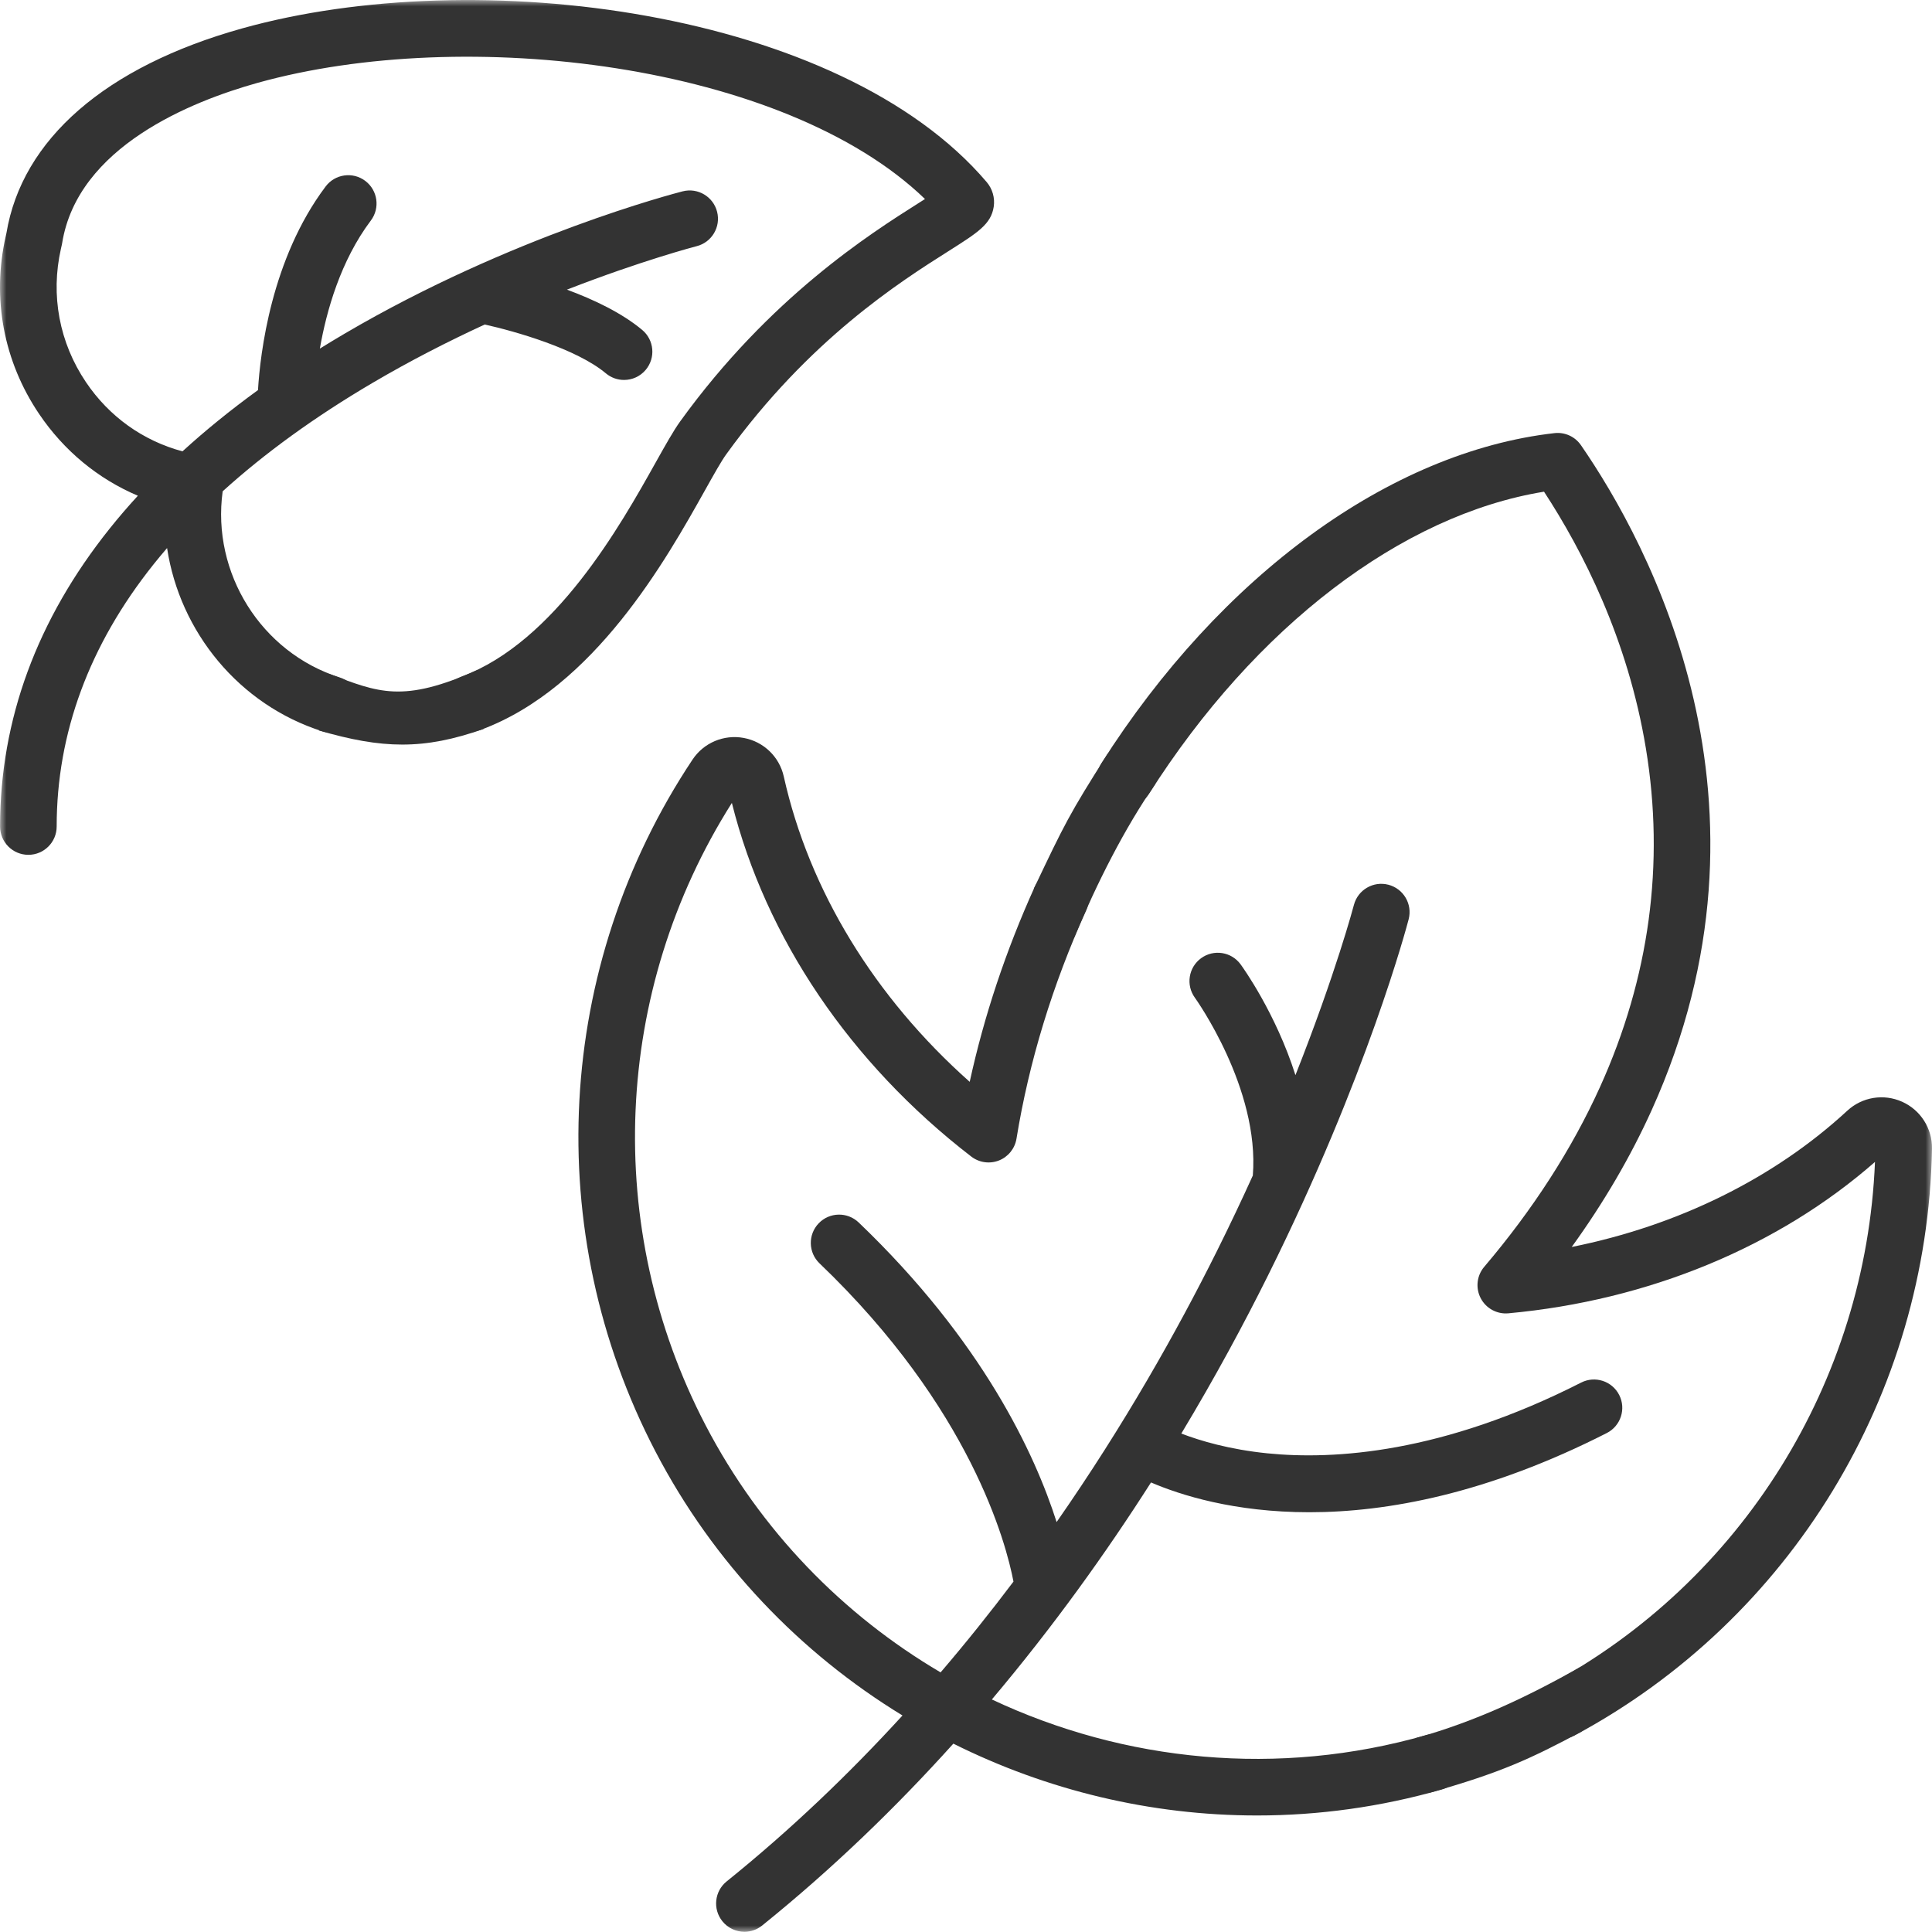 <svg width="150" height="150" viewBox="0 0 150 150" fill="none" xmlns="http://www.w3.org/2000/svg">
<mask id="mask0_22_70" style="mask-type:luminance" maskUnits="userSpaceOnUse" x="0" y="0" width="150" height="150">
<path d="M0 0H150V150H0V0Z" fill="white"/>
</mask>
<g mask="url(#mask0_22_70)">
<path d="M54.733 38.069C55.414 36.852 56.003 35.8 56.382 35.276C62.844 26.332 69.882 21.877 73.664 19.484C75.917 18.057 76.946 17.406 77.152 16.055C77.256 15.367 77.057 14.668 76.606 14.136C65.226 0.758 37.003 -2.888 18.79 2.208C8.199 5.171 1.706 10.815 0.498 18.106L0.447 18.334C-0.643 23.149 0.277 28.052 3.038 32.141C4.974 35.007 7.619 37.18 10.704 38.489C9.931 39.33 9.199 40.183 8.509 41.046C2.867 48.105 0.006 55.885 0.006 64.171C0.006 65.385 0.989 66.368 2.203 66.368C3.416 66.368 4.4 65.385 4.4 64.171C4.4 56.922 6.928 50.077 11.912 43.828C12.253 43.399 12.607 42.974 12.972 42.551C13.959 49.054 18.55 54.723 25.041 56.784C25.262 56.854 25.485 56.887 25.706 56.887C26.638 56.887 27.503 56.29 27.799 55.354C28.167 54.197 27.527 52.962 26.37 52.595C20.278 50.661 16.418 44.485 17.288 38.145C20.569 35.171 24.454 32.358 28.906 29.738C31.86 27.999 34.827 26.489 37.634 25.195C39.977 25.716 44.75 27.069 47.041 28.987C47.452 29.331 47.952 29.499 48.45 29.499C49.078 29.499 49.701 29.232 50.136 28.712C50.915 27.782 50.792 26.396 49.862 25.618C48.275 24.289 46.094 23.256 44.017 22.488C49.873 20.208 54.018 19.132 54.09 19.113C55.266 18.813 55.975 17.617 55.675 16.441C55.375 15.265 54.178 14.555 53.003 14.855C52.467 14.992 39.717 18.295 26.762 25.901C26.108 26.285 25.466 26.673 24.834 27.065C25.348 24.127 26.446 20.24 28.793 17.121C29.523 16.151 29.328 14.774 28.359 14.044C27.389 13.314 26.011 13.509 25.282 14.479C21.05 20.102 20.2 27.459 20.03 30.287C17.916 31.82 15.96 33.406 14.168 35.042C11.11 34.223 8.485 32.353 6.68 29.68C4.605 26.608 3.913 22.923 4.732 19.306L4.798 19.015C4.809 18.969 4.818 18.923 4.825 18.876C6.025 11.408 14.831 7.879 19.974 6.44C36.115 1.924 60.905 4.919 71.816 15.452C71.649 15.558 71.479 15.666 71.313 15.771C67.569 18.141 59.778 23.072 52.82 32.702C52.292 33.432 51.677 34.531 50.898 35.922C48.178 40.781 43.115 49.825 35.822 52.537C34.685 52.96 34.105 54.225 34.528 55.362C34.951 56.499 36.216 57.079 37.353 56.656C46.16 53.381 51.737 43.42 54.733 38.069Z" fill="#333333"/>
<path d="M110.746 134.706C99.248 138.008 87.293 136.784 77.007 131.946C81.764 126.309 85.868 120.577 89.364 115.097C91.637 116.073 95.816 117.41 101.652 117.41C107.678 117.41 115.472 115.983 124.753 111.26C125.834 110.709 126.265 109.386 125.714 108.305C125.164 107.223 123.841 106.793 122.76 107.343C111.981 112.829 103.569 113.358 98.411 112.837C95.446 112.537 93.186 111.864 91.717 111.3C94.352 106.922 96.587 102.766 98.449 99.024C106.169 83.508 109.241 71.859 109.368 71.37C109.674 70.196 108.97 68.997 107.796 68.691C106.622 68.385 105.422 69.089 105.116 70.263C105.096 70.341 103.721 75.54 100.578 83.474C99.049 78.659 96.486 75.099 96.321 74.873C95.606 73.894 94.235 73.68 93.254 74.394C92.274 75.107 92.058 76.481 92.77 77.462C92.821 77.533 97.811 84.498 97.269 91.269C96.412 93.159 95.478 95.132 94.463 97.169C91.397 103.322 87.294 110.623 82.035 118.172C80.356 112.907 76.309 104.139 66.667 94.912C65.79 94.073 64.399 94.104 63.56 94.981C62.721 95.858 62.752 97.249 63.629 98.088C75.378 109.331 78.123 119.845 78.686 122.794C76.914 125.147 75.029 127.506 73.028 129.844C65.465 125.39 59.06 118.859 54.789 110.669C46.791 95.331 47.592 76.916 56.822 62.338C59.447 72.837 66.014 82.552 75.409 89.795C76.022 90.268 76.839 90.383 77.559 90.099C78.278 89.814 78.795 89.172 78.92 88.408C79.892 82.43 81.715 76.463 84.336 70.671C84.836 69.565 84.346 68.263 83.24 67.763C82.134 67.263 80.832 67.753 80.332 68.859C78.093 73.808 76.402 78.883 75.288 83.994C67.9 77.43 62.822 69.127 60.853 60.29C60.513 58.758 59.294 57.582 57.748 57.294C56.202 57.006 54.638 57.665 53.768 58.974C43.084 75.027 41.983 95.614 50.893 112.701C55.416 121.375 62.132 128.344 70.069 133.19C65.97 137.675 61.428 142.035 56.416 146.074C55.472 146.836 55.324 148.219 56.085 149.164C56.519 149.703 57.155 149.983 57.797 149.983C58.281 149.983 58.768 149.823 59.175 149.496C64.658 145.075 69.595 140.29 74.018 135.376C81.279 139.002 89.353 140.953 97.591 140.953C102.367 140.953 107.2 140.297 111.959 138.93C113.126 138.595 113.8 137.378 113.465 136.211C113.13 135.045 111.913 134.371 110.746 134.706Z" fill="#333333"/>
<path d="M147.68 85.539C146.247 84.897 144.578 85.169 143.427 86.232C137.73 91.494 130.268 95.161 122.028 96.815C124.514 93.375 126.593 89.82 128.232 86.198C139.009 62.382 127.984 42.154 122.744 34.563C122.284 33.896 121.494 33.536 120.688 33.628C107.936 35.077 94.783 44.663 85.504 59.272C84.853 60.296 85.156 61.654 86.181 62.304C87.205 62.956 88.563 62.653 89.213 61.628C97.462 48.642 108.836 39.973 119.878 38.175C122.858 42.73 126.388 49.606 127.787 58.109C129.261 67.069 128.064 75.909 124.228 84.386C122.051 89.198 119.025 93.897 115.236 98.354C114.657 99.034 114.548 99.997 114.96 100.79C115.371 101.582 116.223 102.048 117.111 101.965C127.988 100.966 138.047 96.804 145.573 90.212C144.876 107.279 135.229 122.78 120.196 130.857C119.127 131.431 118.726 132.763 119.3 133.832C119.697 134.57 120.455 134.99 121.238 134.99C121.589 134.99 121.945 134.906 122.276 134.728C139.029 125.727 149.652 108.278 149.999 89.191C150.028 87.617 149.118 86.184 147.68 85.539Z" fill="#333333"/>
</g>
<path d="M24.759 56.714C29.668 58.14 32.865 58.247 37.548 56.595L37.084 52.008C31.255 54.63 29.347 53.742 25.603 52.34L24.759 56.714Z" fill="#333333"/>
<path d="M80.314 68.898L80.265 69L83.368 72.853C85.201 68.478 87.319 64.305 89.696 60.867L86.004 58.514C83.024 63.195 82.63 64.024 80.314 68.898Z" fill="#333333"/>
<path d="M110.978 139.192C116.574 137.618 118.845 136.54 122.798 134.434L122.656 129.449C118.519 131.769 114.636 133.618 109.997 134.927L110.978 139.192Z" fill="#333333"/>
</svg>
